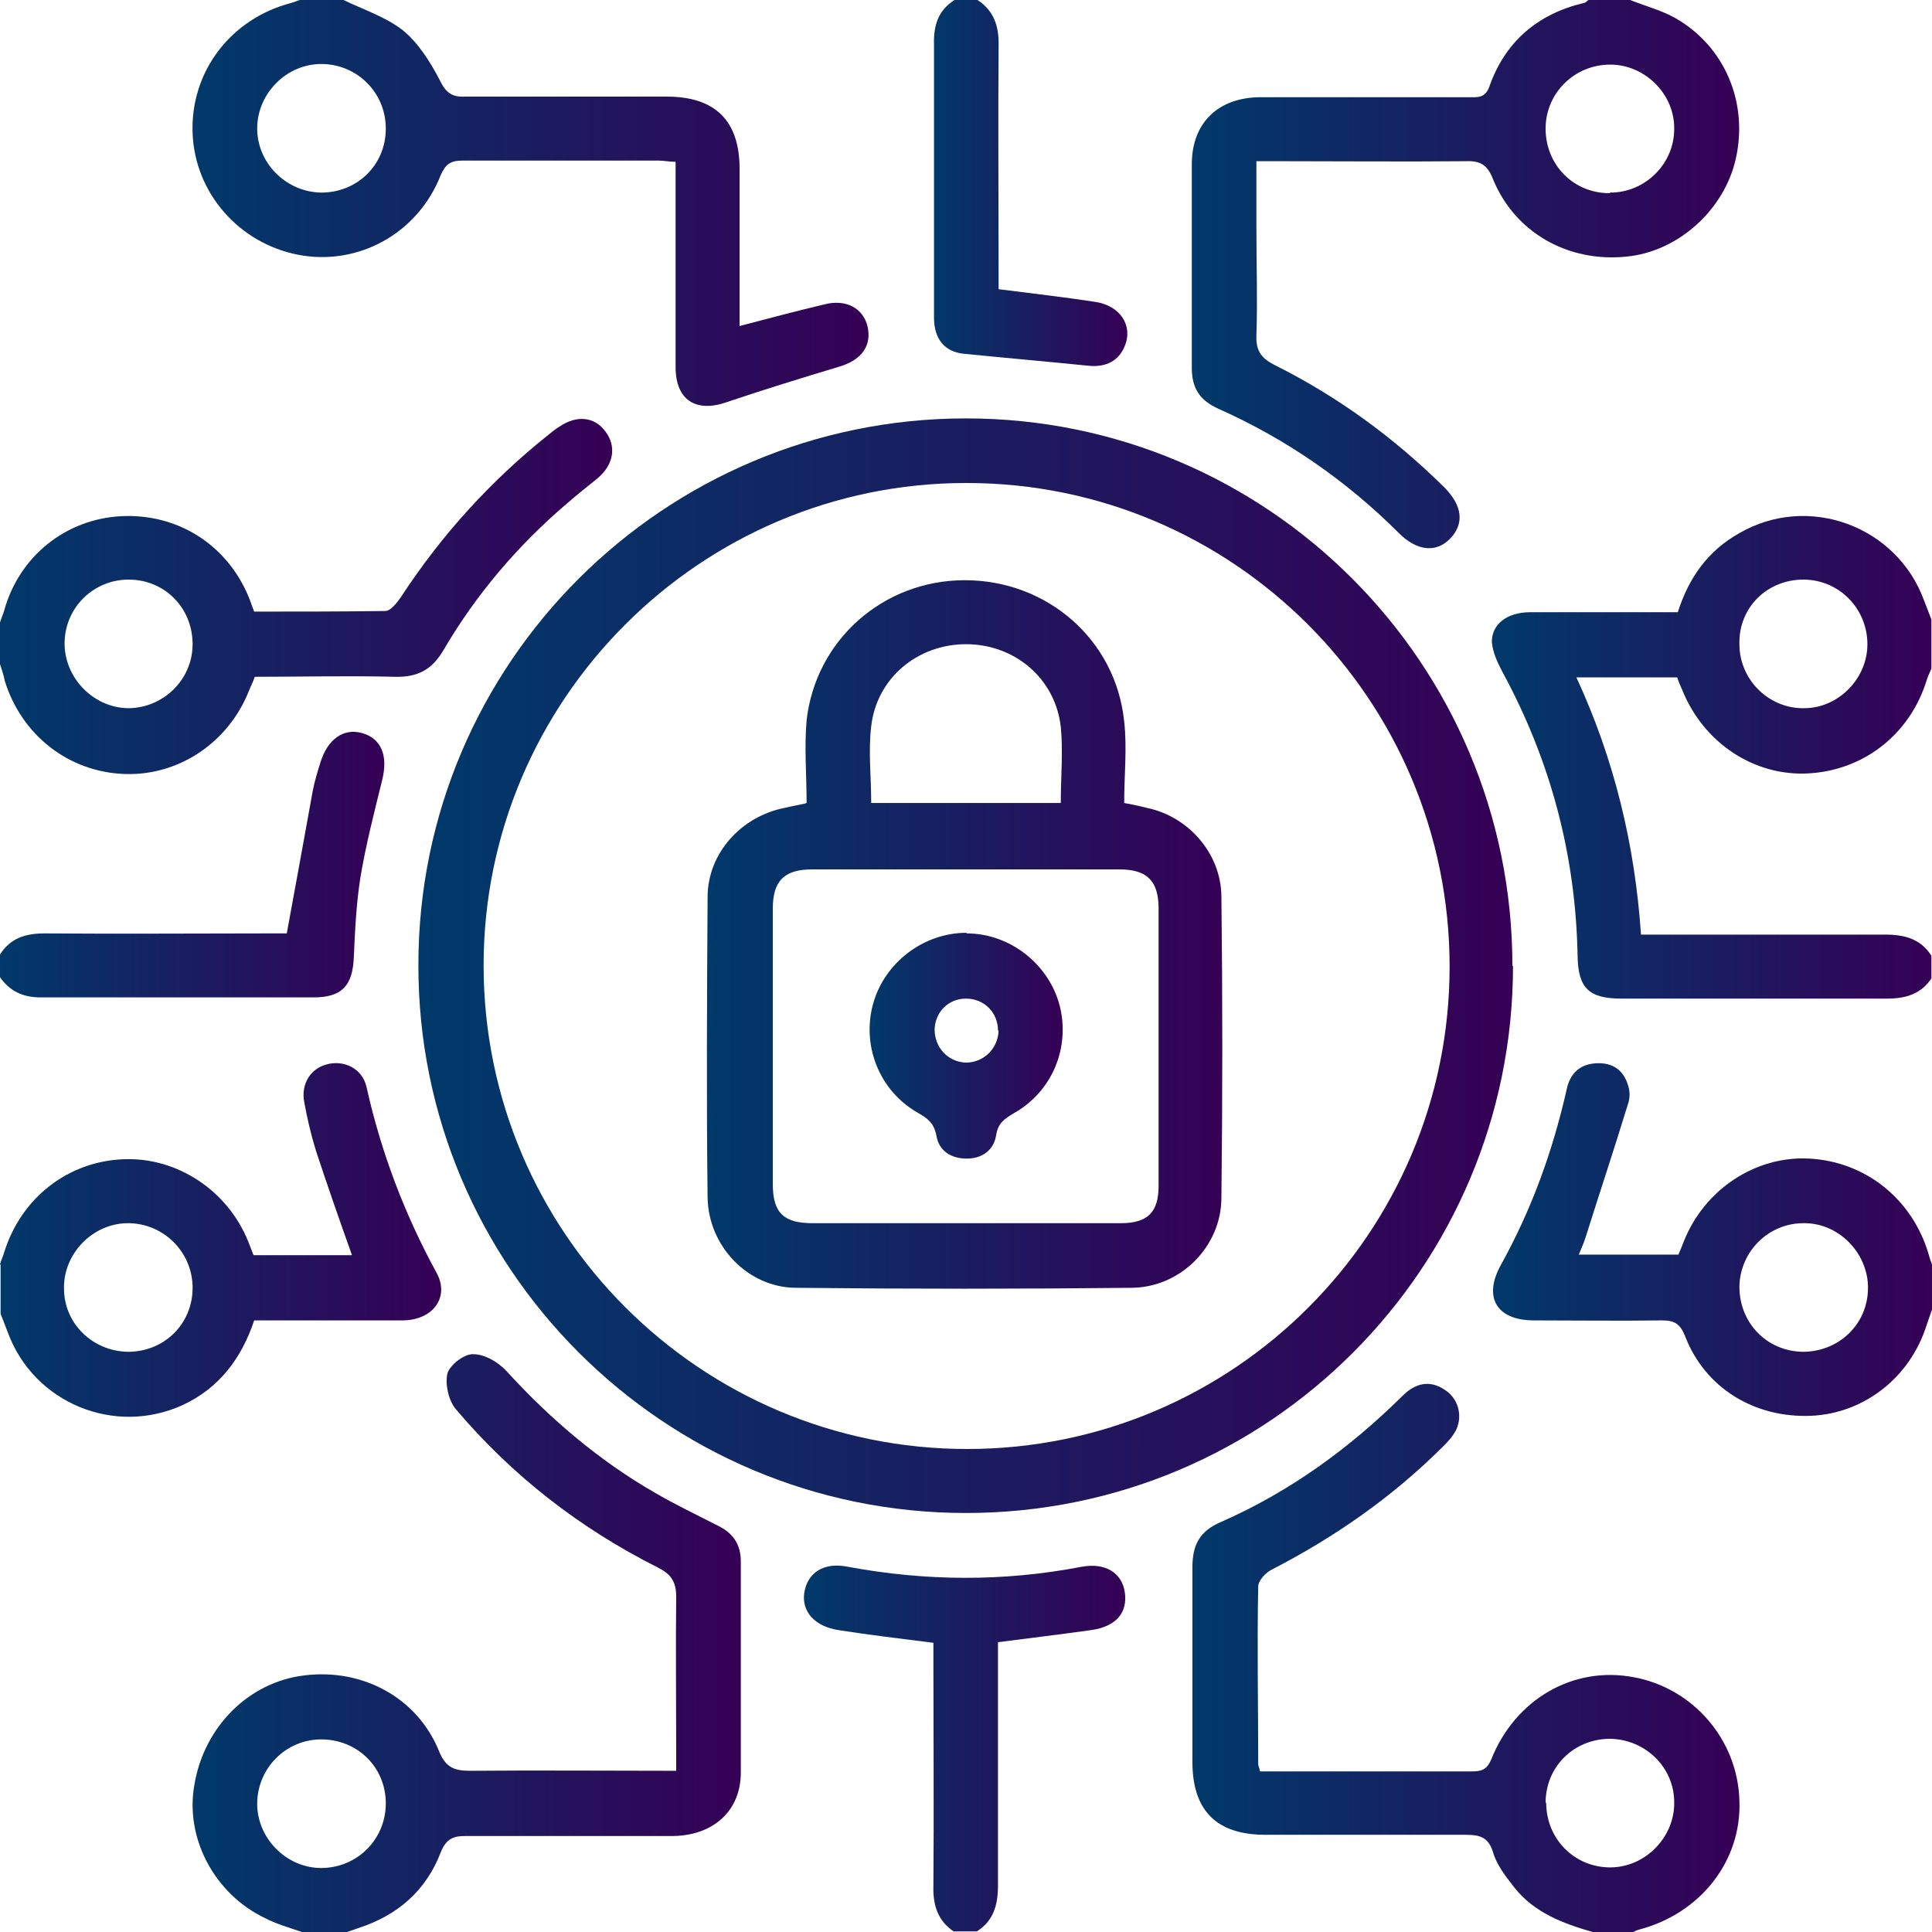 <svg width="32" height="32" viewBox="0 0 32 32" fill="none" xmlns="http://www.w3.org/2000/svg">
<g clip-path="url(#clip0_249_291)">
<path d="M5 32C4.8 31.93 4.58 31.87 4.39 31.77C3.55 31.37 3.06 30.44 3.22 29.56C3.38 28.6 4.12 27.86 5.04 27.75C6.01 27.63 6.91 28.12 7.27 29C7.38 29.28 7.53 29.33 7.79 29.33C8.91 29.32 10.04 29.33 11.2 29.33V28.98C11.2 28.14 11.19 27.29 11.2 26.45C11.2 26.19 11.11 26.07 10.89 25.96C9.6 25.31 8.48 24.44 7.55 23.34C7.43 23.2 7.37 22.93 7.41 22.75C7.45 22.61 7.69 22.42 7.84 22.43C8.03 22.43 8.25 22.56 8.39 22.71C9.11 23.5 9.92 24.19 10.84 24.72C11.18 24.92 11.54 25.09 11.89 25.27C12.14 25.39 12.27 25.58 12.27 25.86C12.27 27.03 12.27 28.19 12.27 29.36C12.27 29.99 11.82 30.4 11.15 30.41C10 30.41 8.86 30.41 7.71 30.41C7.5 30.41 7.39 30.46 7.3 30.68C7.06 31.31 6.59 31.72 5.95 31.93C5.86 31.96 5.78 31.99 5.69 32.02H5V32ZM6.39 29.87C6.39 29.27 5.92 28.81 5.32 28.81C4.74 28.81 4.27 29.28 4.26 29.86C4.25 30.44 4.74 30.94 5.32 30.94C5.91 30.94 6.39 30.47 6.39 29.87Z" fill="url(#paint0_linear_249_291)"/>
<path d="M32 16.19C31.83 16.46 31.57 16.54 31.26 16.54C29.79 16.54 28.32 16.54 26.86 16.54C26.32 16.54 26.14 16.37 26.13 15.84C26.1 14.16 25.68 12.59 24.88 11.12C24.8 10.97 24.72 10.79 24.71 10.63C24.71 10.33 24.97 10.14 25.35 10.14C26.05 10.14 26.75 10.14 27.44 10.14C27.55 10.14 27.67 10.14 27.79 10.14C27.97 9.57 28.29 9.12 28.81 8.83C29.95 8.17 31.42 8.71 31.87 9.95C31.91 10.05 31.95 10.16 31.99 10.26V11.07C31.97 11.13 31.94 11.18 31.92 11.24C31.65 12.15 30.88 12.76 29.95 12.81C29.05 12.86 28.21 12.3 27.86 11.42C27.83 11.35 27.8 11.29 27.78 11.22H26.11C26.74 12.58 27.08 14 27.18 15.48C27.34 15.48 27.45 15.48 27.56 15.48C28.78 15.48 30 15.48 31.22 15.48C31.55 15.48 31.81 15.55 31.99 15.83V16.21L32 16.19ZM28.81 10.67C28.81 11.26 29.3 11.74 29.88 11.73C30.45 11.73 30.93 11.24 30.93 10.67C30.93 10.08 30.46 9.6 29.87 9.6C29.27 9.6 28.8 10.06 28.81 10.66V10.67Z" fill="url(#paint1_linear_249_291)"/>
<path d="M27 0C27.25 0.1 27.52 0.17 27.75 0.3C28.57 0.77 28.96 1.7 28.75 2.63C28.56 3.48 27.79 4.17 26.94 4.25C25.97 4.35 25.09 3.85 24.73 2.97C24.64 2.74 24.53 2.66 24.28 2.67C23.24 2.68 22.2 2.67 21.16 2.67C21.06 2.67 20.96 2.67 20.81 2.67V3.78C20.81 4.37 20.83 4.97 20.81 5.56C20.8 5.82 20.9 5.94 21.12 6.05C22.16 6.57 23.09 7.25 23.92 8.07C24.22 8.37 24.26 8.67 24.02 8.92C23.79 9.16 23.47 9.13 23.17 8.83C22.3 7.96 21.3 7.27 20.18 6.77C19.87 6.63 19.74 6.43 19.74 6.09C19.74 4.97 19.74 3.84 19.74 2.72C19.74 2.04 20.17 1.62 20.86 1.61C22.02 1.61 23.17 1.61 24.33 1.61C24.47 1.61 24.6 1.63 24.67 1.43C24.93 0.69 25.47 0.23 26.23 0.05C26.26 0.05 26.28 0.02 26.31 0C26.54 0 26.77 0 27 0ZM26.67 3.19C27.26 3.19 27.74 2.7 27.73 2.12C27.73 1.55 27.24 1.07 26.67 1.07C26.08 1.07 25.6 1.54 25.6 2.13C25.6 2.73 26.06 3.2 26.66 3.2L26.67 3.19Z" fill="url(#paint2_linear_249_291)"/>
<path d="M26.38 32C25.89 31.86 25.41 31.68 25.08 31.26C24.94 31.08 24.79 30.89 24.73 30.68C24.65 30.42 24.5 30.39 24.27 30.39C23.17 30.39 22.06 30.39 20.96 30.39C20.15 30.39 19.75 29.99 19.75 29.18C19.75 28.11 19.75 27.04 19.75 25.96C19.75 25.59 19.87 25.36 20.22 25.21C21.36 24.71 22.35 23.99 23.23 23.12C23.44 22.91 23.68 22.85 23.93 23.02C24.15 23.16 24.23 23.44 24.12 23.68C24.07 23.78 23.99 23.87 23.91 23.95C23.07 24.79 22.11 25.46 21.06 26C20.96 26.05 20.84 26.18 20.84 26.28C20.82 27.26 20.84 28.24 20.84 29.22C20.84 29.25 20.86 29.28 20.87 29.34C21.33 29.34 21.8 29.34 22.26 29.34C22.97 29.34 23.68 29.34 24.38 29.34C24.54 29.34 24.63 29.31 24.7 29.14C25.1 28.14 26.06 27.59 27.06 27.78C28.04 27.96 28.78 28.81 28.81 29.82C28.85 30.82 28.17 31.69 27.15 31.96C27.1 31.97 27.06 32 27.01 32.02H26.39L26.38 32ZM25.61 29.86C25.61 30.46 26.08 30.93 26.67 30.93C27.25 30.93 27.74 30.43 27.73 29.85C27.73 29.27 27.25 28.81 26.67 28.8C26.07 28.8 25.6 29.26 25.6 29.86H25.61Z" fill="url(#paint3_linear_249_291)"/>
<path d="M5.69 -9.76585e-06C6.02 0.16 6.39 0.28 6.67 0.5C6.93 0.71 7.13 1.03 7.29 1.34C7.39 1.54 7.49 1.61 7.7 1.6C8.81 1.6 9.93 1.6 11.04 1.6C11.85 1.6 12.25 2 12.25 2.8C12.25 3.66 12.25 4.52 12.25 5.4C12.74 5.27 13.2 5.15 13.66 5.04C14.02 4.95 14.3 5.11 14.37 5.41C14.44 5.73 14.27 5.96 13.91 6.07C13.28 6.26 12.66 6.45 12.04 6.66C11.53 6.84 11.19 6.63 11.19 6.08C11.19 5.09 11.19 4.1 11.19 3.11C11.19 2.98 11.19 2.84 11.19 2.68C11.08 2.68 11 2.66 10.91 2.66C9.83 2.66 8.74 2.66 7.66 2.66C7.46 2.66 7.38 2.72 7.3 2.9C6.92 3.87 5.93 4.41 4.94 4.22C3.96 4.03 3.23 3.2 3.19 2.21C3.15 1.19 3.82 0.31 4.82 0.05C4.88 0.03 4.94 0.01 4.99 -0.01C5.22 -0.01 5.45 -0.01 5.68 -0.01L5.69 -9.76585e-06ZM6.39 2.13C6.39 1.53 5.91 1.06 5.32 1.06C4.75 1.06 4.27 1.54 4.26 2.11C4.25 2.69 4.73 3.18 5.32 3.19C5.92 3.19 6.39 2.73 6.39 2.13Z" fill="url(#paint4_linear_249_291)"/>
<path d="M0 10.31C0.02 10.24 0.05 10.18 0.07 10.11C0.32 9.21 1.09 8.6 2 8.55C2.94 8.5 3.76 9.02 4.12 9.89C4.15 9.96 4.17 10.03 4.21 10.13C4.93 10.13 5.65 10.13 6.38 10.12C6.47 10.12 6.57 9.99 6.64 9.89C7.32 8.85 8.14 7.95 9.11 7.18C9.16 7.14 9.21 7.1 9.26 7.07C9.55 6.87 9.85 6.9 10.03 7.15C10.21 7.39 10.17 7.69 9.9 7.92C9.73 8.06 9.56 8.19 9.39 8.34C8.58 9.03 7.89 9.84 7.35 10.76C7.16 11.09 6.92 11.22 6.54 11.21C5.77 11.19 5 11.21 4.22 11.21C4.19 11.3 4.15 11.37 4.12 11.45C3.78 12.3 2.96 12.85 2.07 12.82C1.14 12.79 0.36 12.18 0.08 11.28C0.06 11.18 0.03 11.09 0 11C0 10.77 0 10.54 0 10.31ZM3.19 10.67C3.19 10.07 2.73 9.6 2.13 9.6C1.55 9.6 1.08 10.06 1.07 10.64C1.06 11.22 1.54 11.72 2.12 11.73C2.7 11.73 3.19 11.26 3.19 10.67Z" fill="url(#paint5_linear_249_291)"/>
<path d="M0 20.94C0.02 20.87 0.05 20.81 0.07 20.74C0.35 19.84 1.13 19.23 2.06 19.2C2.94 19.17 3.77 19.72 4.11 20.56C4.14 20.64 4.17 20.71 4.2 20.79H5.83C5.62 20.2 5.42 19.63 5.23 19.05C5.15 18.79 5.09 18.53 5.04 18.26C4.98 17.96 5.14 17.7 5.41 17.63C5.7 17.55 6 17.7 6.07 18C6.31 19.08 6.7 20.11 7.23 21.08C7.45 21.48 7.18 21.86 6.68 21.87C5.97 21.87 5.26 21.87 4.56 21.87C4.45 21.87 4.33 21.87 4.21 21.87C4 22.5 3.63 22.99 3.03 23.27C1.9 23.79 0.56 23.24 0.13 22.07C0.09 21.97 0.05 21.86 0.01 21.76C0.01 21.49 0.01 21.22 0.01 20.95L0 20.94ZM3.19 21.33C3.19 20.74 2.71 20.26 2.12 20.26C1.54 20.26 1.05 20.76 1.06 21.34C1.06 21.92 1.53 22.38 2.12 22.39C2.72 22.39 3.19 21.93 3.19 21.33Z" fill="url(#paint6_linear_249_291)"/>
<path d="M32 21.69C31.97 21.78 31.94 21.86 31.91 21.95C31.64 22.81 30.88 23.41 30 23.45C29.06 23.49 28.24 22.99 27.91 22.13C27.83 21.93 27.74 21.87 27.53 21.87C26.82 21.88 26.11 21.87 25.41 21.87C24.79 21.87 24.56 21.49 24.86 20.95C25.37 20.03 25.72 19.06 25.95 18.04C26.01 17.76 26.19 17.61 26.48 17.61C26.76 17.61 26.92 17.77 26.98 18.03C27 18.12 26.99 18.22 26.96 18.3C26.74 19.02 26.5 19.74 26.27 20.47C26.24 20.57 26.2 20.66 26.15 20.78H27.8C27.83 20.71 27.86 20.64 27.89 20.56C28.23 19.7 29.08 19.14 29.97 19.19C30.9 19.24 31.67 19.86 31.94 20.76C31.96 20.84 31.99 20.92 32.02 20.99V21.68L32 21.69ZM29.86 22.39C30.46 22.39 30.94 21.93 30.94 21.33C30.94 20.75 30.45 20.25 29.87 20.26C29.29 20.26 28.82 20.73 28.81 21.31C28.81 21.91 29.26 22.38 29.86 22.39Z" fill="url(#paint7_linear_249_291)"/>
<path d="M15.81 32C15.53 31.82 15.45 31.55 15.46 31.23C15.47 30 15.46 28.77 15.46 27.55C15.46 27.44 15.46 27.33 15.46 27.21C14.91 27.14 14.4 27.08 13.89 27C13.5 26.94 13.28 26.7 13.32 26.39C13.37 26.05 13.64 25.87 14.04 25.95C15.33 26.19 16.62 26.2 17.92 25.95C18.31 25.88 18.58 26.05 18.63 26.37C18.68 26.71 18.49 26.94 18.07 27C17.57 27.07 17.07 27.13 16.53 27.2C16.53 27.32 16.53 27.43 16.53 27.54C16.53 28.77 16.53 30 16.53 31.22C16.53 31.55 16.46 31.81 16.18 31.99H15.8L15.81 32Z" fill="url(#paint8_linear_249_291)"/>
<path d="M0 15.81C0.17 15.54 0.42 15.46 0.74 15.46C1.98 15.47 3.22 15.46 4.45 15.46C4.56 15.46 4.67 15.46 4.75 15.46C4.9 14.65 5.04 13.87 5.18 13.1C5.21 12.94 5.26 12.78 5.31 12.62C5.43 12.24 5.69 12.06 5.99 12.14C6.32 12.23 6.43 12.52 6.33 12.92C6.2 13.45 6.06 13.99 5.97 14.53C5.9 14.97 5.88 15.42 5.86 15.86C5.84 16.33 5.66 16.52 5.19 16.52C3.68 16.52 2.17 16.52 0.67 16.52C0.37 16.52 0.15 16.41 -0.01 16.17V15.79L0 15.81Z" fill="url(#paint9_linear_249_291)"/>
<path d="M16.19 0C16.47 0.18 16.55 0.45 16.54 0.77C16.53 2 16.54 3.22 16.54 4.45C16.54 4.56 16.54 4.67 16.54 4.79C17.09 4.86 17.62 4.92 18.14 5C18.55 5.06 18.77 5.39 18.63 5.73C18.53 5.98 18.32 6.08 18.05 6.06C17.36 5.99 16.67 5.93 15.97 5.86C15.65 5.83 15.47 5.62 15.47 5.26C15.47 4.78 15.47 4.3 15.47 3.83C15.47 2.8 15.47 1.77 15.47 0.74C15.46 0.42 15.54 0.17 15.81 0H16.19Z" fill="url(#paint10_linear_249_291)"/>
<path d="M25.06 16C25.06 21 21.01 25.06 16 25.06C10.99 25.06 6.92 20.99 6.93 15.98C6.93 10.98 11 6.93 16 6.93C21 6.93 25.05 10.99 25.05 16H25.06ZM16 8C11.6 8 8.01 11.59 8.01 15.99C8.01 20.41 11.6 24 16.02 24C20.43 24 24.01 20.42 24.01 16.01C24.01 11.59 20.43 8 16.01 8H16Z" fill="url(#paint11_linear_249_291)"/>
<path d="M13.36 13.3C13.36 12.84 13.32 12.38 13.36 11.93C13.51 10.6 14.63 9.61 15.98 9.61C17.34 9.61 18.48 10.59 18.62 11.95C18.67 12.39 18.62 12.84 18.62 13.3C18.77 13.33 18.88 13.35 18.99 13.38C19.68 13.52 20.22 14.13 20.23 14.84C20.25 16.51 20.25 18.17 20.23 19.84C20.23 20.64 19.56 21.32 18.75 21.33C16.9 21.35 15.04 21.35 13.19 21.33C12.39 21.33 11.73 20.64 11.72 19.83C11.7 18.17 11.71 16.52 11.72 14.86C11.72 14.13 12.28 13.52 13 13.38C13.09 13.36 13.18 13.34 13.33 13.31L13.36 13.3ZM16 20.26C16.85 20.26 17.71 20.26 18.56 20.26C19.01 20.26 19.19 20.08 19.19 19.64C19.19 18.11 19.19 16.58 19.19 15.05C19.19 14.59 19 14.4 18.54 14.4C16.84 14.4 15.14 14.4 13.45 14.4C12.99 14.4 12.8 14.59 12.8 15.05C12.8 16.57 12.8 18.09 12.8 19.61C12.8 20.09 12.98 20.26 13.46 20.26C14.3 20.26 15.15 20.26 15.99 20.26H16ZM14.42 13.3H17.57C17.57 12.86 17.61 12.45 17.57 12.04C17.48 11.24 16.81 10.67 16 10.67C15.2 10.67 14.52 11.23 14.43 12.03C14.38 12.44 14.43 12.86 14.43 13.3H14.42Z" fill="url(#paint12_linear_249_291)"/>
<path d="M16.01 15.46C16.73 15.46 17.37 15.97 17.55 16.65C17.73 17.35 17.43 18.08 16.79 18.44C16.64 18.53 16.53 18.6 16.5 18.8C16.46 19.05 16.27 19.19 16.01 19.19C15.75 19.19 15.55 19.06 15.51 18.81C15.47 18.6 15.36 18.52 15.2 18.43C14.57 18.07 14.27 17.33 14.46 16.63C14.65 15.94 15.3 15.45 16.01 15.45V15.46ZM16.53 17.07C16.53 16.77 16.3 16.54 16 16.54C15.71 16.54 15.49 16.76 15.48 17.05C15.48 17.35 15.7 17.59 16 17.6C16.29 17.6 16.53 17.37 16.54 17.07H16.53Z" fill="url(#paint13_linear_249_291)"/>
</g>
<defs>
<linearGradient id="paint0_linear_249_291" x1="3.19" y1="27.21" x2="12.26" y2="27.21" gradientUnits="userSpaceOnUse">
<stop stop-color="#00396A"/>
<stop offset="1" stop-color="#350055"/>
</linearGradient>
<linearGradient id="paint1_linear_249_291" x1="24.72" y1="12.54" x2="32" y2="12.54" gradientUnits="userSpaceOnUse">
<stop stop-color="#00396A"/>
<stop offset="1" stop-color="#350055"/>
</linearGradient>
<linearGradient id="paint2_linear_249_291" x1="19.74" y1="4.54" x2="28.8" y2="4.54" gradientUnits="userSpaceOnUse">
<stop stop-color="#00396A"/>
<stop offset="1" stop-color="#350055"/>
</linearGradient>
<linearGradient id="paint3_linear_249_291" x1="19.73" y1="27.46" x2="28.8" y2="27.46" gradientUnits="userSpaceOnUse">
<stop stop-color="#00396A"/>
<stop offset="1" stop-color="#350055"/>
</linearGradient>
<linearGradient id="paint4_linear_249_291" x1="3.19" y1="3.37" x2="14.39" y2="3.37" gradientUnits="userSpaceOnUse">
<stop stop-color="#00396A"/>
<stop offset="1" stop-color="#350055"/>
</linearGradient>
<linearGradient id="paint5_linear_249_291" x1="0" y1="9.87" x2="10.13" y2="9.87" gradientUnits="userSpaceOnUse">
<stop stop-color="#00396A"/>
<stop offset="1" stop-color="#350055"/>
</linearGradient>
<linearGradient id="paint6_linear_249_291" x1="0" y1="20.53" x2="7.3" y2="20.53" gradientUnits="userSpaceOnUse">
<stop stop-color="#00396A"/>
<stop offset="1" stop-color="#350055"/>
</linearGradient>
<linearGradient id="paint7_linear_249_291" x1="24.72" y1="20.53" x2="32" y2="20.53" gradientUnits="userSpaceOnUse">
<stop stop-color="#00396A"/>
<stop offset="1" stop-color="#350055"/>
</linearGradient>
<linearGradient id="paint8_linear_249_291" x1="13.32" y1="28.96" x2="18.65" y2="28.96" gradientUnits="userSpaceOnUse">
<stop stop-color="#00396A"/>
<stop offset="1" stop-color="#350055"/>
</linearGradient>
<linearGradient id="paint9_linear_249_291" x1="0" y1="14.33" x2="6.38" y2="14.33" gradientUnits="userSpaceOnUse">
<stop stop-color="#00396A"/>
<stop offset="1" stop-color="#350055"/>
</linearGradient>
<linearGradient id="paint10_linear_249_291" x1="15.46" y1="3.04" x2="18.66" y2="3.04" gradientUnits="userSpaceOnUse">
<stop stop-color="#00396A"/>
<stop offset="1" stop-color="#350055"/>
</linearGradient>
<linearGradient id="paint11_linear_249_291" x1="6.94" y1="16" x2="25.06" y2="16" gradientUnits="userSpaceOnUse">
<stop stop-color="#00396A"/>
<stop offset="1" stop-color="#350055"/>
</linearGradient>
<linearGradient id="paint12_linear_249_291" x1="11.74" y1="15.47" x2="20.26" y2="15.47" gradientUnits="userSpaceOnUse">
<stop stop-color="#00396A"/>
<stop offset="1" stop-color="#350055"/>
</linearGradient>
<linearGradient id="paint13_linear_249_291" x1="14.4" y1="17.32" x2="17.6" y2="17.32" gradientUnits="userSpaceOnUse">
<stop stop-color="#00396A"/>
<stop offset="1" stop-color="#350055"/>
</linearGradient>
<clipPath id="clip0_249_291">
<rect width="32" height="32" fill="white"/>
</clipPath>
</defs>
</svg>
